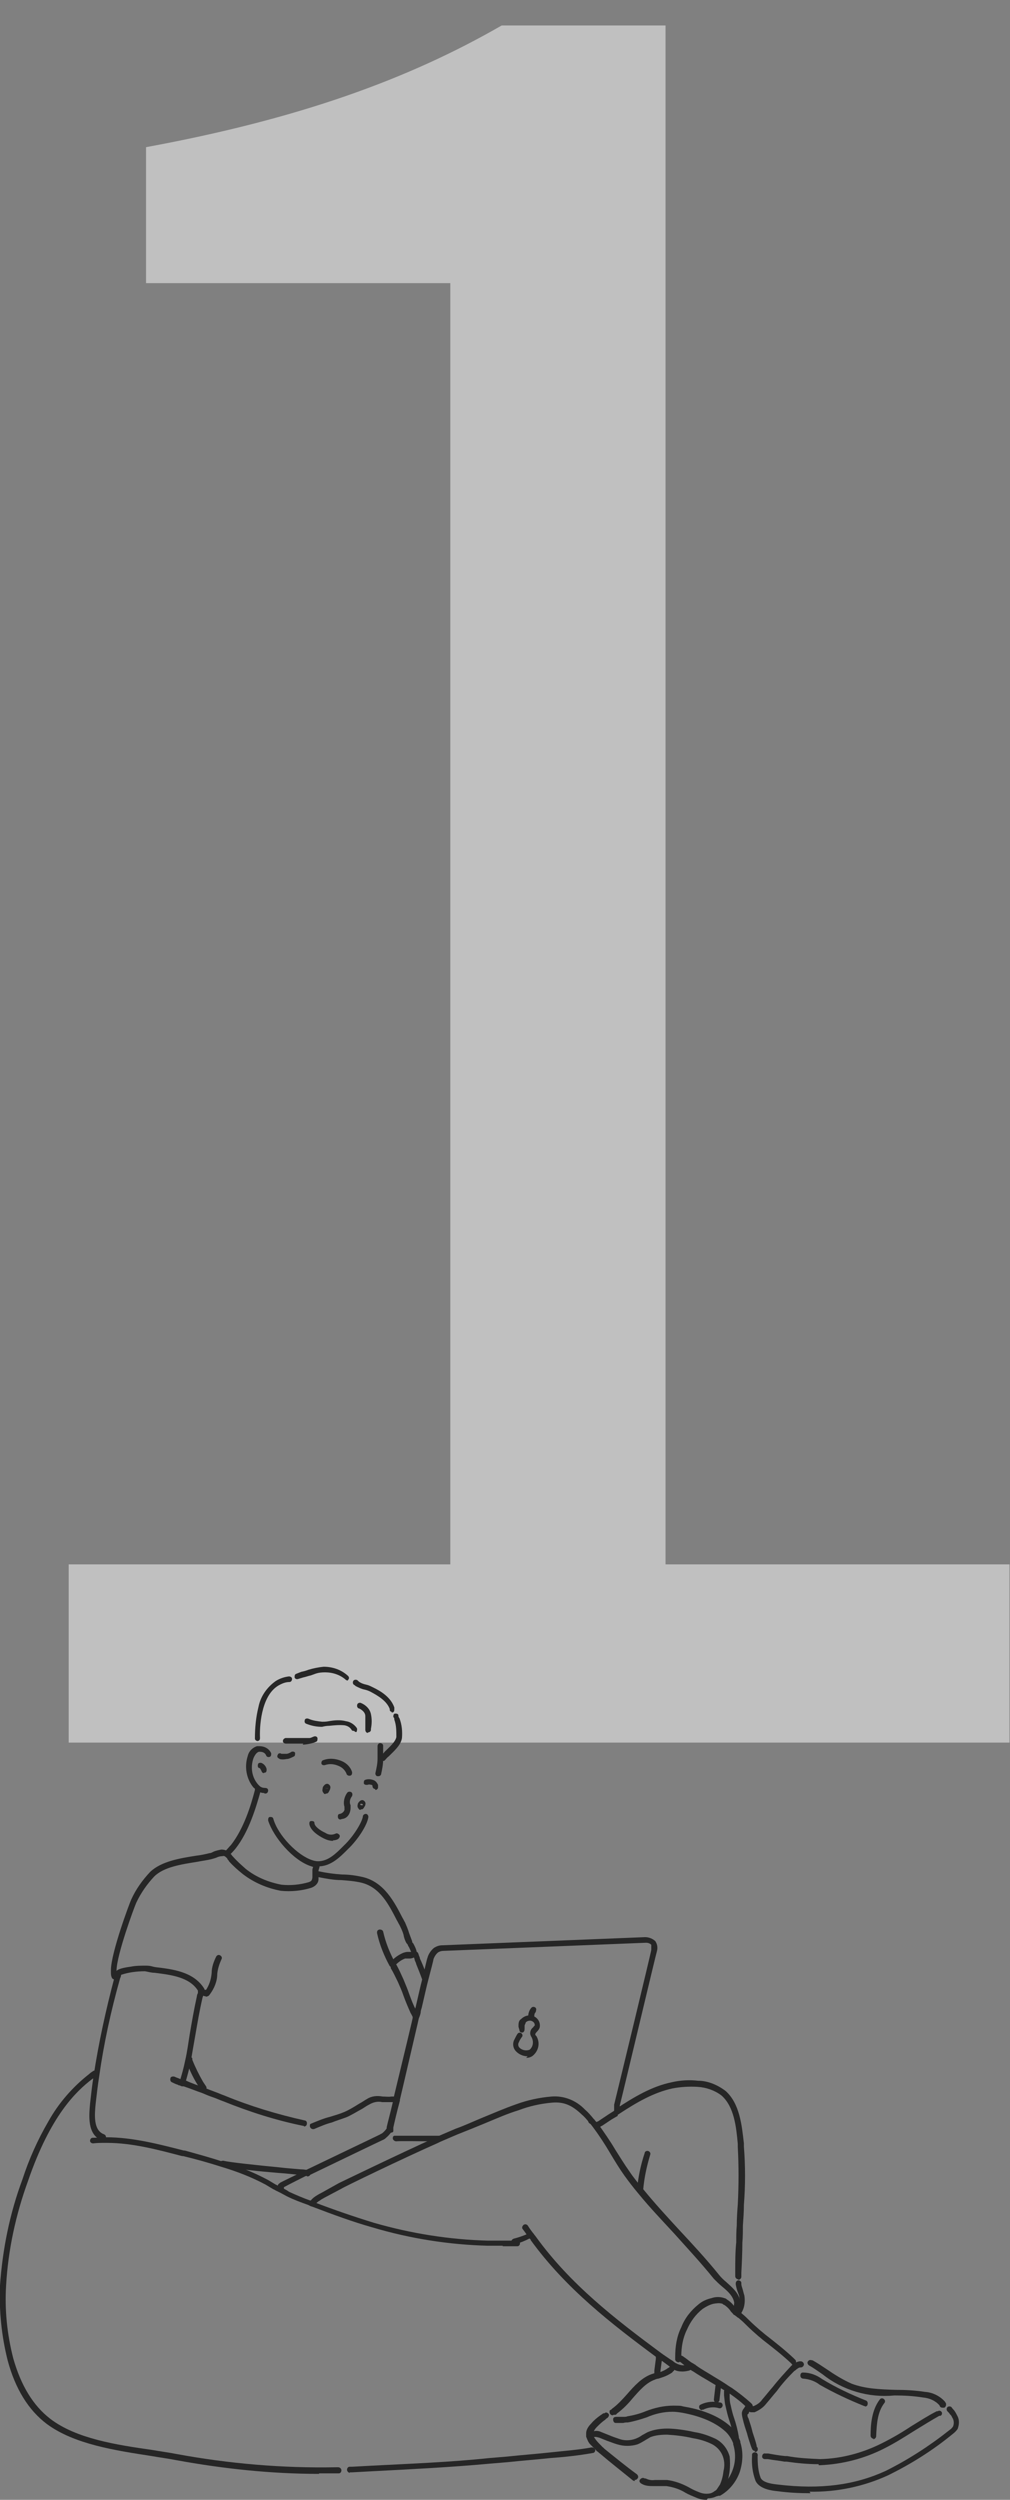 <?xml version="1.0" encoding="UTF-8"?>
<svg id="_レイヤー_1" xmlns="http://www.w3.org/2000/svg" width="198.5" height="490.9" version="1.1" xmlns:xlink="http://www.w3.org/1999/xlink" viewBox="0 0 198.5 490.9">
  <rect x="0" y="0" width="198.5" height="490.9" fill="#808080" stroke="none"/>
  <!-- Generator: Adobe Illustrator 29.3.1, SVG Export Plug-In . SVG Version: 2.1.0 Build 151)  -->
  <defs>
    <style>
      .st0 {
        fill: #fff;
      }

      .st1 {
        fill: #262626;
      }

      .st2 {
        fill: none;
      }

      .st3, .st4 {
        isolation: isolate;
      }

      .st4 {
        opacity: .5;
      }

      .st5 {
        clip-path: url(#clippath);
      }
    </style>
    <clipPath id="clippath">
      <rect class="st2" y="327.3" width="188.7" height="163.6"/>
    </clipPath>
  </defs>
  <g id="_1" class="st4">
    <g class="st3">
      <path class="st0" d="M13.5,307.2h75V55.6H28.7v-26.7c29.9-5.5,51.5-13.3,69.9-23.9h32.2v302.2h67.6v35H13.5v-35Z"/>
    </g>
  </g>
  <g id="_グループ_20244">
    <g class="st5">
      <g id="_グループ_20243">
        <path id="_パス_9087" class="st1" d="M51.9,352.1c-.6,0-1.3-.3-1.7-.7,0-.1-.3-.3-.4-.4-1.4-1.7-1.8-4.1-1.1-6.2.2-.9.9-1.6,1.8-1.9h.5c1,0,1.9.5,2.3,1.4,0,.3,0,.6-.3.7s-.6,0-.7-.3h0c-.2-.5-.7-.7-1.2-.7h-.2c-.5.1-.9.8-1.1,1.3-.6,1.8-.3,3.7.9,5.1,0,0,.2.2.3.3.3.3.7.4,1.1.4s.6.2.6.5-.2.6-.5.6h-.2"/>
        <path id="_パス_9088" class="st1" d="M51.9,348.2c-.2,0-.4-.1-.5-.4-.2-.4-.3-.6-.4-.6-.3,0-.4-.4-.3-.7,0-.3.4-.4.7-.3h0c.5.2.9.7,1,1.2,0,.3,0,.6-.3.7h-.2"/>
        <path id="_パス_9089" class="st1" d="M64,352.3c-.2,0-.3,0-.4-.2-.2-.2-.3-.5-.2-.8h0c0-.4.2-.6.4-.8s.6-.3.8-.1c.3.2.4.5.3.8,0,.2-.2.5-.3.7,0,.1-.2.2-.3.3h-.3M64,351.1s0,.1.2.1h.3s-.2-.1-.3,0M64.6,351.3h0"/>
        <path id="_パス_9090" class="st1" d="M70.9,355.4c-.2,0-.3,0-.4-.2-.2-.2-.3-.5-.2-.8h0c0-.3.2-.5.4-.7h0c.2-.2.6-.3.8-.1.3.2.4.5.3.8,0,.2-.2.4-.3.6,0,.1-.2.2-.3.3h-.3M71.3,354.8h0M70.8,354.3s0,.2.2.2h.3v-.2s-.2-.1-.4-.1M70.8,354.5h0ZM70.8,354h0"/>
        <path id="_パス_9091" class="st1" d="M66.9,357.3c-.3,0-.5-.2-.5-.6s.2-.5.4-.5c.5-.1,1-.6.9-1v-.4c-.3-.9,0-2,.5-2.7.2-.3.5-.3.8-.2.3.2.3.5.2.8h0c-.4.5-.6,1.2-.3,1.8h0v.5c0,1.1-.6,2.1-1.7,2.2h0"/>
        <path id="_パス_9092" class="st1" d="M68.6,348.7c-.2,0-.5-.2-.5-.4-.3-.7-.8-1.2-1.5-1.5-.9-.4-1.8-.5-2.7-.2-.3.1-.6,0-.7-.2s0-.6.2-.7h0c1.2-.5,2.5-.4,3.7.1,1,.4,1.8,1.2,2.1,2.2,0,.3,0,.6-.4.7h0"/>
        <path id="_パス_9093" class="st1" d="M73.7,351.3h0c-.3,0-.5-.3-.5-.6h0s0-.2-.2-.2c-.3-.1-.6-.1-.8,0-.3,0-.6,0-.7-.3,0-.3,0-.6.3-.7.6-.2,1.2-.1,1.7.1.4.2.6.5.8.9h0v.5c0,.3-.3.5-.5.5M73.2,350.6h0"/>
        <path id="_パス_9094" class="st1" d="M65.5,361.5c-.7,0-1.3-.2-1.9-.5-1.2-.6-2.6-1.6-2.8-2.8,0-.3,0-.6.4-.6s.6.1.6.4h0c0,.6,1,1.4,2.1,1.9.6.4,1.3.5,2,.2.3-.2.6,0,.8.2.2.3,0,.6-.2.8h0c-.3.2-.7.3-1.1.3"/>
        <path id="_パス_9095" class="st1" d="M74.2,348.8h0c-.3,0-.5-.4-.4-.7h0c.2-.9.4-1.8.4-2.7v-2.5c0-.3.2-.6.5-.6s.6.2.6.5v2.7c0,1-.2,2-.4,2.9,0,.2-.3.4-.5.4"/>
        <path id="_パス_9096" class="st1" d="M77.1,336.2c-.2,0-.5-.2-.5-.4v-.2c-.6-1.6-2.3-2.6-3.8-3.4-.4-.2-.7-.3-1.1-.4-.6-.1-1.2-.4-1.8-.7,0,0-.2-.2-.4-.3-.2-.2-.2-.6,0-.8.2-.2.6-.2.8,0h0l.2.2c.4.3.9.5,1.4.6s.9.3,1.3.5c1.7.8,3.6,2,4.3,4v.3c0,.3,0,.6-.4.7h-.2"/>
        <path id="_パス_9097" class="st1" d="M62.6,366.7h0c-.5,0-.9,0-1.4-.2-3.6-1.1-7.5-5.8-8.5-9,0-.3,0-.6.3-.7.3,0,.6,0,.7.3h0c.9,3.3,4.8,7.3,7.7,8.2.3.1.7.2,1.1.2h0c2,0,3.5-1.5,4.9-2.9l.2-.2c1.9-1.8,3.5-4.5,3.7-5.6h0c0-.4.3-.6.6-.6s.5.3.5.6h0c-.2,1.6-2.1,4.5-4,6.3l-.2.2c-1.4,1.4-3.2,3.2-5.6,3.2"/>
        <path id="_パス_9098" class="st1" d="M44.6,364.5c-.3,0-.5-.2-.5-.6s0-.3.2-.4c.4-.4.7-.8,1.1-1.2,2.5-3.2,3.9-7.7,4.7-10.8v-.3c0-.3.4-.5.7-.4s.5.4.4.7h0v.3c-.9,3.2-2.3,7.9-4.9,11.2-.4.5-.8.9-1.2,1.3,0,.1-.2.2-.4.2"/>
        <path id="_パス_9099" class="st1" d="M22.5,388.7c-.2,0-.4-.1-.5-.3-.2-.4-.2-.8-.2-1.2v-.3c0-3.4,3.7-13.3,4-13.9.9-2,2.2-3.8,3.7-5.4,2.2-2.1,5.9-2.7,9.1-3.2.9-.1,1.8-.3,2.6-.5.3,0,.6-.2.8-.3.5-.2,1-.3,1.5-.4.6,0,1.2.2,1.6.6,0,.1.2.3.4.4h0c0,.1.2.3.3.4.8.9,1.6,1.6,2.5,2.4,2,1.6,4.4,2.6,7,3.1,1.8.2,3.7,0,5.4-.5.5-.2.6-.3.7-.9v-1.5c0-.3.2-.7.3-1h0c0-.4.4-.5.7-.4s.5.4.4.7h0c0,.3-.2.6-.2.9v1.6c0,.8-.6,1.4-1.4,1.7-1.9.6-4,.8-6,.6-2.7-.5-5.3-1.6-7.5-3.3-1-.8-1.9-1.6-2.7-2.5,0-.1-.2-.3-.3-.4h0c0-.2-.2-.3-.3-.4-.2-.2-.4-.3-.7-.2-.4,0-.8.1-1.2.3-.3.1-.6.2-1,.3-.8.2-1.7.3-2.7.5-3.1.5-6.6,1-8.5,2.9-1.4,1.5-2.6,3.2-3.5,5.1-.3.6-3.9,10.3-3.9,13.4v.2c0,.3,0,.6.2.8.1.3,0,.6-.3.8h-.2"/>
        <path id="_パス_9100" class="st1" d="M76.6,418.9c-.3,0-.6-.3-.6-.6v-.2h0v-.4c.2-.9.7-2.7,1.3-5.3v-.2c1-4.2,2.4-9.9,3.6-15l.2-.9c0-.5.2-1,.4-1.5l.2-.7c.5-2.1.9-4,1.3-5.5.7-2.9.9-3.9,1-4.1.2-.8.7-1.5,1.3-2,.5-.3,1-.5,1.6-.5l39.9-1.6c.7,0,1.5.3,2,.8.4.6.5,1.3.3,2-.2.6-6.1,25.5-7.3,30.3h0v.9c0,.3-.5.4-.8.3-.2,0-.3-.3-.3-.5v-.9h0c1.2-4.9,7.3-30.1,7.3-30.4h0v-1c-.3-.3-.7-.4-1-.4l-39.9,1.6c-.3,0-.7.1-1,.3-.4.3-.7.8-.9,1.3h0c0,.2-.6,2.5-1,4s-.8,3.4-1.3,5.5l-.2.7c0,.5-.2,1-.4,1.5l-.2.9c-1.2,5.1-2.5,10.8-3.5,15v.2c-.7,2.6-1.1,4.4-1.3,5.3v.7c0,.2-.3.3-.5.3M76,418h0M120.5,413.9h0"/>
        <path id="_パス_9101" class="st1" d="M75.3,420.1c-.3,0-.6-.3-.6-.6s0-.4.3-.5c0,0,.2,0,.2-.1.3,0,.6,0,.7.4,0,.3,0,.6-.3.7h0s-.2.1-.3.1M75.6,420h0"/>
        <path id="_パス_9102" class="st1" d="M55.1,430.5c-.2,0-.4-.1-.5-.3-.2-.3-.2-.7,0-1,0-.2.2-.4.4-.5,0-.1.3-.2,4.8-2.4h.2c0-.1,0-.2.2-.2,5.4-2.6,13.6-6.5,14.8-7.1.3-.1.6,0,.8.3,0,.3,0,.6-.3.8-1.3.6-9.4,4.5-14.8,7.1h-.4c-3.6,1.8-4.3,2.2-4.5,2.3h0c0,.4,0,.7-.3.9h-.2"/>
        <path id="_パス_9103" class="st1" d="M86.4,420.5h-.6c-2.5,0-7.4-.1-7.9,0-.3,0-.6-.2-.7-.5,0-.3,0-.5.3-.6h8.9c.3,0,.6.3.5.6,0,.3-.3.5-.6.5M77.9,420.4h0M77.9,420.4h0"/>
        <path id="_パス_9104" class="st1" d="M40.5,392h-.2c-.3,0-.6-.3-.5-.6,0-.3.3-.6.6-.5h0c.7-1,1.1-2.2,1.2-3.5,0-1.1.4-2.2.9-3.2.2-.3.5-.4.8-.2.3.2.4.5.2.8h0c-.4.9-.7,1.8-.8,2.8,0,1.5-.6,2.9-1.5,4.1-.2.3-.5.4-.9.4M40.4,390.9h0"/>
        <path id="_パス_9105" class="st1" d="M40.4,392h0c-.2,0-.4-.1-.6-.2-.3-.2-.3-.5,0-.8s.5-.3.8-.2h0c.3,0,.5.3.5.7s-.3.5-.6.5"/>
        <path id="_パス_9106" class="st1" d="M20.4,420.3h-.4c-2.9-1.1-2.5-4.9-2.3-7.2h0c.2-1.8.4-3.6.7-5.5,1-6.5,2.4-12.9,4.1-19.3h0c0-.4.1-.6.2-.9.1-.5.7-.9,3-1.2,1-.2,2-.2,3-.2s1.2.2,1.9.3c3.4.4,7.3.9,9.4,4h0c.3.4.3.7,0,1.3h0c0,.3-.2.6-.2.7-.6,2.6-1,5-1.4,7.3-.3,1.7-.6,3.4-.9,5.2-.3,1.5-.7,2.9-1.1,4.3,0,.3-.4.5-.7.4-.3,0-.5-.4-.4-.7.4-1.3.8-2.7,1.1-4.2.4-1.7.6-3.4.9-5.2.4-2.3.8-4.7,1.4-7.4,0,0,0-.3.2-.6h0v-.2h0v-.3h0c-1.7-2.7-5.4-3.1-8.5-3.5-.7,0-1.3-.2-1.9-.3-1.6,0-3.2.2-4.7.7,0,.2-.1.5-.2.7h0c-1.8,6.4-3.2,12.8-4.1,19.2-.3,1.9-.5,3.7-.7,5.4h0c-.2,2.1-.5,5.2,1.6,6h0c.3.1.5.4.4.7,0,.2-.3.4-.6.4M20.5,419.1h0M39,391.1h0"/>
        <path id="_パス_9107" class="st1" d="M59.8,417.5h0c-5.5-1.1-10.8-2.8-16-4.9-.6-.2-1.2-.5-1.8-.7-.9-.3-1.6-.6-2.3-.9-1.2-.4-2.1-.8-3.6-1.3h-.3c-.2,0-.4-.2-.6-.2h0s-.2,0-.2-.1h0c-.4-.1-.8-.3-1.2-.5-.3-.1-.4-.5-.3-.8,0-.3.5-.4.8-.3h0c.4.2.8.3,1.2.5h0c.2,0,.4.2.7.2h.2c1.5.7,2.5,1,3.6,1.4.7.3,1.5.6,2.3.9.6.2,1.2.5,1.8.7,5.1,2.1,10.4,3.7,15.8,4.9.3,0,.5.4.4.7,0,.3-.3.5-.6.5"/>
        <path id="_パス_9108" class="st1" d="M40.1,410.7c-.2,0-.4,0-.5-.2-.2-.3-.5-.7-.7-1-.9-1.4-1.6-2.9-2.2-4.5v-.2h0c0-.4,0-.7.3-.9s.6,0,.8.3h0v.3c.6,1.5,1.3,2.9,2.1,4.3.2.3.4.6.6.9.2.3,0,.6,0,.8,0,0-.2.1-.3.1"/>
        <path id="_パス_9109" class="st1" d="M61.5,418.1c-.3,0-.6-.3-.6-.6s0-.4.3-.5h0c1.2-.5,2.4-1,3.6-1.3,1-.3,2-.6,2.7-.9.8-.3,2-1,3.1-1.7.6-.3,1.1-.7,1.5-.9.9-.6,2-.7,3.1-.5.6,0,1.2.1,1.7,0h.4c.3,0,.6.2.6.5s-.2.6-.5.6h-2.3c-.8-.2-1.7,0-2.4.4-.4.2-.9.5-1.5.9-1.1.6-2.4,1.4-3.2,1.7-.8.3-1.8.6-2.8,1-1.2.3-2.3.8-3.5,1.3h-.2"/>
        <path id="_パス_9110" class="st1" d="M60.3,427.3h0c-.2,0-.6,0-1.3-.2-1.1-.1-2.7-.3-4.3-.4-3.7-.3-7.5-.7-11.2-1.3-.3-.1-.5-.4-.3-.7,0-.3.4-.4.7-.4,1,.3,6.8.9,10.9,1.3,1.7.2,3.3.3,4.3.4.7,0,1.1.1,1.4.2h0c.3,0,.5.4.5.7s-.3.5-.6.5M60.2,427.3h0ZM60.2,427.3h0M60.4,426.1h0"/>
        <path id="_パス_9111" class="st1" d="M144.6,454.5h0c-.3,0-.6-.3-.5-.6l.2-1.7c-.2-1.3-1.3-2.3-2.4-3.2-.6-.5-1.1-1-1.6-1.5-2.5-3.1-5.2-6-7.8-8.9-2.3-2.5-4.8-5.1-7-7.8-1.1-1.3-2-2.5-2.8-3.6-1-1.4-1.9-2.9-2.8-4.4-1-1.7-2.1-3.4-3.3-5-.2-.3-.4-.5-.6-.8-.2-.2-.2-.6,0-.8s.6-.2.8,0h0c.2.3.4.5.7.8,1.2,1.7,2.4,3.4,3.4,5.1.9,1.4,1.8,2.9,2.8,4.3.8,1.2,1.7,2.3,2.8,3.6,2.2,2.7,4.6,5.3,6.9,7.8,2.7,2.9,5.4,5.8,7.9,8.9.4.5.9,1,1.4,1.4,1.2,1.1,2.6,2.2,2.8,4h0c0,.1-.2,1.9-.2,1.9,0,.3-.3.5-.6.5"/>
        <path id="_パス_9112" class="st1" d="M61.5,433.1c-.3,0-.6-.3-.6-.6s0-.3.2-.4c.3-.4.7-.7,1.2-1,.3-.2.7-.4.9-.5l3.4-1.9h0s12.2-5.9,19.1-9l.4-.2c1.6-.7,2.8-1.2,3.5-1.5,1.7-.6,3.4-1.4,5.1-2.1,2.2-.9,4.5-1.9,6.8-2.7,2.2-.8,4.5-1.3,6.9-1.5,2.5-.2,4.9.8,6.6,2.6.6.5,1.1,1.1,1.6,1.7.2.2.2.6,0,.8-.2.2-.6.2-.8,0h0c-.5-.6-.9-1.1-1.5-1.6-1.9-1.8-3.5-2.5-5.8-2.3s-4.5.7-6.6,1.5c-2.3.7-4.5,1.7-6.7,2.6-1.7.7-3.4,1.4-5.2,2.1-.7.3-1.9.8-3.5,1.5l-.4.2c-6.8,3-18.6,8.7-19,9l-3.4,1.8c-.3.2-.6.3-.8.5-.4.2-.7.5-1,.8,0,.1-.3.2-.4.2"/>
        <path id="_パス_9113" class="st1" d="M145.1,447.6c-.3,0-.6-.3-.6-.6v-.8c0-2,0-4,.2-5.9,0-1.1,0-2.2.1-3.3,0-1.4.1-2.8.2-4.1.2-3.8.2-7.6,0-11.3v-.6c-.3-3.3-.7-7.3-3.2-9.5-1.3-1-3-1.6-4.7-1.7-1.6-.1-3.3,0-4.9.3-3.7.8-7,2.7-10.5,5l-.3.2h0v.2l-1.2.7c-.6.4-1.2.8-1.8,1.2-.2.1-.4.2-.5.3h0v.2c-.4.2-.7,0-.9-.2-.2-.3,0-.6.2-.8h0v-.2c.3-.1.5-.2.6-.3.6-.4,1.2-.8,1.8-1.2l1.1-.7h0v-.2l.4-.2c3.5-2.3,7-4.4,10.9-5.2,1.7-.4,3.5-.5,5.2-.3,1.9,0,3.8.8,5.4,2,2.8,2.5,3.2,6.8,3.6,10.3v.6c.3,3.8.3,7.7,0,11.5,0,1.3-.1,2.7-.2,4.1,0,1.1,0,2.2-.1,3.3,0,1.9-.1,4-.2,5.9v.8c0,.3-.3.6-.6.6"/>
        <path id="_パス_9114" class="st1" d="M125.7,430.7h0c-.3,0-.6-.3-.5-.6.2-2.5.7-4.9,1.5-7.3,0-.3.4-.5.7-.4s.5.4.4.7h0c-.7,2.3-1.2,4.6-1.4,7,0,.3-.3.5-.6.5"/>
        <path id="_パス_9115" class="st1" d="M134.1,465.7c-.6,0-1.2-.1-1.7-.4,0,0-.2-.1-.3-.2-.3-.2-.5-.4-.8-.6-.1-.1-.3-.2-.4-.3-.4-.3-.8-.6-1.3-.9-.1,0-.2-.2-.3-.2h0c-9.2-6.8-18.1-13.7-25-23.2h0c0-.2-.2-.3-.3-.4-.5-.7-.9-1.3-1.3-1.8-.2-.3,0-.6.2-.8.3-.2.6-.1.8.1.3.5.8,1.2,1.3,1.8,0,.1.2.2.3.4h0c6.8,9.4,15.6,16.2,24.8,23h0c.1,0,.2.2.3.2.4.3.9.6,1.3.9.2.1.3.2.5.3.2.2.5.4.7.5,0,0,.1,0,.2.1.7.3,1.4.4,2.1.1h.2c.3-.1.6,0,.7.4.1.3,0,.6-.3.7-.1,0-.2,0-.3.1-.4.1-.9.2-1.3.2"/>
        <path id="_パス_9116" class="st1" d="M147.4,473.4c-.2,0-.3,0-.4-.2h0v-.2s-.1-.1-.2-.2h0c-1.1-1.1-2.3-2-3.6-2.9-.2-.1-.3-.2-.5-.3-1-.6-2-1.2-3-1.8-1.2-.7-2.4-1.4-3.6-2.2-.1,0-.2-.1-.3-.2,0,0-.2-.1-.3-.2-.6-.4-1.1-.8-1.7-1.3-.1,0-.2-.2-.3-.3-.3-.2-.3-.5-.1-.8s.5-.3.8-.1h0c.1,0,.2.2.3.2h0c.6.4,1.1.9,1.7,1.2,0,0,.2.1.3.2.1,0,.2.1.3.2,1.1.8,2.4,1.5,3.5,2.2,1,.6,2,1.2,3,1.9.2.1.3.2.5.3,1.3.9,2.6,1.9,3.8,3h0s.1.1.2.2h0c.2.3.2.7,0,.9-.1.1-.3.2-.4.2"/>
        <path id="_パス_9117" class="st1" d="M156.2,464.6c-.2,0-.3,0-.4-.2-.1,0-.2-.2-.3-.3-1.7-1.6-3.5-3-5.3-4.4-.4-.3-.7-.6-1.1-.9-.8-.7-1.6-1.4-2.4-2.2-.4-.4-.8-.8-1.3-1.2-.1-.1-.2-.2-.4-.3s-.2-.2-.4-.3c0,0-.2-.2-.3-.2s-.2-.2-.3-.3c-.2-.2-.4-.4-.5-.6-.3-.4-.7-.8-1.2-1.1-.1,0-.2-.1-.3-.2-.6-.2-1.2-.1-1.8,0-.8.2-1.5.6-2.1,1-1.4,1.1-2.4,2.5-3.1,4.1-.8,1.6-1.1,3.4-1.1,5.2v.5c0,.3-.2.6-.5.7-.3,0-.6-.2-.7-.5h0v-.6c0-2,.3-4,1.2-5.8.7-1.8,1.9-3.3,3.4-4.5.7-.6,1.6-1,2.5-1.2.8-.3,1.8-.3,2.6,0,.1,0,.3.1.4.2.6.4,1.1.8,1.5,1.4.1.2.3.3.4.5,0,0,.1.1.2.2s.2.1.2.2c.1.1.2.2.4.3s.3.2.4.3c.5.4.9.8,1.3,1.2.7.7,1.5,1.4,2.3,2.1.4.3.7.6,1.1.9,1.8,1.4,3.7,2.9,5.4,4.5.1.1.2.2.3.3h0c.2.2.2.6,0,.8-.1.1-.3.2-.4.2"/>
        <path id="_パス_9118" class="st1" d="M101.1,440.8c-.3,0-.6-.3-.6-.6s.2-.5.5-.6c.8-.2,1.7-.5,2.4-.8l.3-.2s.2-.1.3-.2c.3-.2.6,0,.8.2.2.3,0,.6-.2.8h0s-.2.1-.4.2h-.2c-.9.5-1.8.8-2.7,1.1h0"/>
        <path id="_パス_9119" class="st1" d="M62.7,485.8c-9.4,0-18.8-1-28.1-2.7-1.5-.3-3.1-.5-4.8-.8-7.1-1.1-15.2-2.3-20.6-6.3-3.6-2.7-6.2-6.9-7.7-12.5-1.2-4.8-1.7-9.7-1.5-14.7.5-7.1,1.9-14.1,4.4-20.8,1.3-4,3-7.8,5.1-11.4,2-3.6,4.8-6.8,8-9.3.2-.2.5-.4.8-.6s.6-.1.8.2c.2.3.1.6-.1.8-.3.2-.5.4-.8.5-3.3,2.5-8.3,7.3-12.7,20.1-2.4,6.6-3.9,13.5-4.3,20.5-.3,4.8.2,9.6,1.4,14.3,1.5,5.3,3.9,9.3,7.3,11.9,5.1,3.9,13,5.1,20,6.1,1.7.3,3.3.5,4.8.8,10.3,1.9,20.8,2.8,31.3,2.6h.5c.3,0,.6.3.6.6s-.2.6-.5.6h-3.9"/>
        <path id="_パス_9120" class="st1" d="M98.8,441h-2.9c-7.7-.2-15.3-1.4-22.7-3.6-3.9-1.1-7.7-2.5-11.9-4.1h0c-.2,0-.5-.2-.7-.3-1.4-.5-2.8-1-4.2-1.7-.4-.2-.9-.5-1.5-.8l-.4-.2c-.3-.1-.5-.3-.8-.4-.5-.3-1-.6-1.5-.9-2.8-1.5-5.7-2.6-8.7-3.5-2.5-.8-5-1.5-7.5-2.1h-.2c-4.6-1.2-9.7-2.6-14.8-2.6h-.3c-.8,0-1.6,0-2.4.1-.3,0-.6-.2-.6-.5s.2-.6.5-.6c.8,0,1.7-.1,2.5-.1h.2c5.2,0,10.5,1.4,15.2,2.6h.2c2.5.7,5.1,1.4,7.5,2.2,3.1.9,6.1,2.1,8.9,3.6.5.3,1,.6,1.5.9.3.1.5.3.8.4l.4.2c.6.3,1,.5,1.4.8,1.3.6,2.7,1.2,4.1,1.7.2,0,.5.2.7.3h0c4.2,1.6,8,2.9,11.9,4.1,7.3,2.1,14.8,3.3,22.4,3.5h5.7c.3,0,.6.2.6.5s-.2.6-.5.6h-2.9"/>
        <path id="_パス_9121" class="st1" d="M124.8,487.2s-.3,0-.4-.1h0c-2.2-1.8-4.4-3.5-6.5-5.3-.2-.1-.3-.3-.5-.4,0,0-.2-.1-.2-.2-.4-.4-.8-.8-1.2-1.2-.4-.4-.6-1-.8-1.5v-.7c0-.7.5-1.4,1-1.9.5-.6,1.1-1.1,1.8-1.6.2-.1.4-.3.6-.4h.2c.3-.3.6-.1.8.1.2.3,0,.6-.2.8h0c-.2.1-.3.2-.5.4-.6.4-1.1.9-1.6,1.4-.3.3-.6.7-.7,1.2v.3c0,.4.3.7.5,1,.3.4.6.7,1,1.1l.2.2c0,.1.3.2.4.4,2.1,1.7,4.3,3.5,6.5,5.1h0c.3.3.3.7,0,.9,0,.1-.3.2-.5.2"/>
        <path id="_パス_9122" class="st1" d="M120.4,474.3c-.3,0-.6-.3-.6-.6s0-.4.3-.5l.2-.2h0c1.1-.8,2-1.8,2.9-2.8,1.4-1.6,2.9-3.3,4.9-4,.3-.1.6-.2.8-.2h0c.3,0,.6-.2.9-.2.5-.2,1-.4,1.5-.8h0c.1,0,.2-.1.3-.2.2-.2.6-.2.8,0s.2.6,0,.8h0c-.1,0-.2.2-.3.3h0c-.6.4-1.2.7-1.8.9-.3.1-.6.2-.9.3h0c-.2,0-.5.1-.7.2-1.7.6-3,2.1-4.4,3.7-.9,1.1-1.9,2.1-3.1,3h0c0,.1-.2.2-.3.2h-.3M129.4,467.1h0ZM129.4,467.1h0M129.1,465.9h0M129.1,465.9h0M129.1,465.9h0M129.1,465.9h0"/>
        <path id="_パス_9123" class="st1" d="M129.1,466.8h0c-.3,0-.5-.3-.5-.6v-.7l.3-2.3v-.4c0-.3.3-.5.7-.5s.5.3.5.6v.4l-.3,2.3v.7c0,.3-.3.5-.6.5"/>
        <path id="_パス_9124" class="st1" d="M140.9,490.2c-.3,0-.6-.3-.6-.6s.1-.4.3-.5c1.6-.9,2.8-2.4,3.4-4.1.6-1.6.6-3.4.1-5h0v-.2c-.3-.8-.8-1.6-1.4-2.2-1.9-1.8-4.8-3.1-8.6-3.8-.6-.1-1.3-.2-1.9-.2-1.8,0-3.5.4-5.1,1.1-1.2.4-2.5.8-3.7,1-.3,0-.6,0-.9.1h-1.5c-.3,0-.5-.3-.5-.7s.3-.5.7-.5h1.3c.3,0,.6,0,.8-.1,1.2-.2,2.4-.5,3.6-1,1.8-.7,3.6-1.1,5.5-1.1s1.4.1,2.1.2c4.1.7,7.2,2.1,9.3,4.1.8.7,1.3,1.7,1.7,2.7v.2c.6,1.9.5,3.9-.1,5.8-.7,2-2.1,3.7-3.9,4.7h-.3"/>
        <path id="_パス_9125" class="st1" d="M138.9,490.9c-.7,0-1.3-.1-2-.4s-1.5-.6-2.2-1c-1.1-.7-2.4-1.1-3.7-1.3h-2.4c-.8,0-1.7,0-2.4-.4,0,0-.2-.1-.3-.2-.3-.2-.3-.6,0-.8.2-.2.5-.3.8-.1h.2c.6.3,1.2.4,1.8.3h2.4c1.5.2,2.9.7,4.2,1.4.7.4,1.3.7,2.1,1,.7.3,1.5.4,2.3.2.3-.1.6-.3.9-.5.1,0,.2-.2.3-.3.2-.3.4-.6.6-.9.4-.9.6-1.8.7-2.7.2-.8.2-1.6,0-2.4-.3-1.2-1.1-2.2-2.2-2.8-1.2-.6-2.5-1-3.8-1.2-1.7-.4-3.4-.6-5.1-.7-1.1,0-2.3.1-3.3.5-.3.2-.7.4-1,.6-.5.3-1,.6-1.5.8-1.3.4-2.7.4-4,0-.7-.2-1.4-.5-2-.7-.5-.2-1-.4-1.5-.6-.4-.1-1-.3-1.2,0-.2.2-.6.2-.8,0-.2-.2-.2-.6,0-.8.7-.6,1.6-.7,2.4-.3.5.2,1,.4,1.5.6.7.3,1.3.5,1.9.7,1,.4,2.2.4,3.3,0,.5-.2.9-.4,1.3-.7.4-.2.7-.4,1.1-.6,1.2-.5,2.5-.7,3.9-.7s3.6.3,5.3.7c1.4.2,2.8.7,4.1,1.3,1.4.7,2.4,2,2.8,3.5.1.9.1,1.9,0,2.8-.1,1-.4,2.1-.8,3-.2.4-.4.8-.7,1.1-.1.2-.3.3-.4.4h0c-.6.6-1.5.9-2.4.9"/>
        <path id="_パス_9126" class="st1" d="M144.8,480.1c-.3,0-.6-.2-.6-.5v-.9c-.2-1.2-.5-2.3-.9-3.5-.3-.9-.5-1.8-.7-2.7-.2-.7-.2-1.4-.3-2.1v-.8h0c0-.3.3-.6.6-.5s.6.3.5.6h0v.7c0,.6,0,1.2.2,1.9.2.9.4,1.8.7,2.6.4,1.2.7,2.4.9,3.6,0,.3,0,.6.1,1,0,.3-.2.6-.5.6h0M143.5,469.7h0ZM143.5,469.7h0Z"/>
        <path id="_パス_9127" class="st1" d="M148.4,481.3c-.3,0-.5-.2-.6-.4h0l-.2-.5c-.3-.9-.6-1.8-.8-2.6-.3-.9-.6-1.8-.8-2.7-.1-.4-.2-.8-.2-1.2s.3-1,.7-1.2h.1c.3-.1.6,0,.7.4.1.3,0,.6-.3.7h0s-.1.2-.1.3c0,.3,0,.5.2.8.3.9.6,1.8.8,2.7.3.9.6,1.8.8,2.6v.2l.2.3h0c.1.4,0,.7-.4.8h-.2M146.9,472.9l.2.5h0l-.2-.5ZM147.2,473.4h0"/>
        <path id="_パス_9128" class="st1" d="M147.7,473.7h-.1c-.3,0-.6-.3-.6-.6s.3-.6.6-.6h.5c.7-.3,1.3-.7,1.7-1.3.7-.8,1.4-1.7,2.1-2.5,1.1-1.4,2.3-2.7,3.5-4,.1-.1.3-.3.4-.4h0c.4-.3.8-.5,1.3-.6h.3c.3,0,.6.3.6.6s-.3.6-.6.6h-.1c-.3,0-.5.2-.8.4h0c-.1.1-.2.2-.4.3-1.2,1.2-2.4,2.5-3.4,3.9-.7.8-1.4,1.7-2.1,2.5-.6.8-1.4,1.3-2.3,1.7h-.8"/>
        <path id="_パス_9129" class="st1" d="M185.2,472.8c-.2,0-.4-.1-.5-.3h0s0-.1-.1-.2c-.8-.9-2-1.4-3.2-1.5-1.9-.3-3.7-.4-5.6-.4-5.1.5-10.2-1-14.2-4.2-.9-.6-1.7-1.2-2.6-1.7h0c-.3-.2-.4-.6-.2-.8.2-.3.5-.3.8-.2h.1c.9.5,1.8,1.1,2.7,1.7,1.6,1.1,3.2,2.1,5,2.9,2.7,1,5.5,1.1,8.6,1.2,1.9,0,3.9.1,5.8.4,1.5.1,2.9.8,3.9,1.9,0,0,.1.2.2.3h0c.1.4,0,.7-.3.9h-.3M184.7,472.5h0ZM184.7,472.4h0"/>
        <path id="_パス_9130" class="st1" d="M159.3,489.6c-2.2,0-4.3-.1-6.5-.4-1.1-.1-3.5-.4-4.3-2-.6-1.6-.8-3.2-.7-4.9h0v-.3c0-.3.4-.5.7-.4.3,0,.5.4.4.7h0c0,1.6.1,3,.6,4.3.5,1,2.5,1.2,3.4,1.3,8.4,1,15.1.1,21.2-2.7,4.4-2.2,8.6-4.9,12.5-8,.3-.2.5-.4.7-.7.2-.5.2-1,0-1.5-.2-.3-.3-.7-.6-.9-.1-.2-.3-.4-.5-.6s-.2-.6,0-.8c.2-.2.6-.2.8,0,.2.3.4.5.5.6.3.4.5.8.7,1.2.4.8.3,1.7,0,2.5-.3.4-.6.7-1,1-3.9,3.2-8.2,5.9-12.7,8.1-4.8,2.2-10.1,3.3-15.4,3.2"/>
        <path id="_パス_9131" class="st1" d="M160.9,483.9c-2.1,0-4.2-.2-6.3-.5h-.4c-1.1-.2-2.2-.3-3.3-.5h-.6c-.3,0-.6-.3-.5-.6,0-.3.3-.6.6-.5h.6c1.1.2,2.2.4,3.3.5h.4c2.1.4,4.3.5,6.5.6,4.2-.1,8.3-1.2,12.1-3.1,2-1,3.9-2.1,5.7-3.3,1.8-1.1,3.5-2.2,5.1-3h.2c.3-.2.6-.1.8.2.1.3,0,.6-.3.7h-.2c-1.6.9-3.2,1.9-5,3-1.9,1.2-3.8,2.4-5.8,3.4-3.9,2-8.2,3.1-12.6,3.3h-.3"/>
        <path id="_パス_9132" class="st1" d="M171.7,478.9h0c-.3,0-.6-.3-.6-.6,0-2.1.2-5,1.8-7.1.2-.3.6-.3.8-.1.3.2.3.6.1.8h0c-1.3,1.7-1.5,3.9-1.6,6.5,0,.3-.3.6-.6.6"/>
        <path id="_パス_9133" class="st1" d="M170.1,472.5h-.2c-3-1.2-6-2.6-8.8-4.2h0c-.9-.7-2-1.1-3.2-1.2-.3,0-.6-.2-.6-.6s.2-.6.5-.6c1.4,0,2.7.5,3.8,1.3h0c2.8,1.7,5.6,3,8.6,4.2.3.1.4.5.3.8,0,.2-.3.4-.5.4"/>
        <path id="_パス_9134" class="st1" d="M138,473.3c-.3,0-.6-.3-.6-.6s.1-.4.3-.5c1.2-.6,2.6-.7,3.9-.4.3,0,.5.4.4.7s-.4.5-.7.4c-1-.3-2.1-.2-3.1.3h-.3"/>
        <path id="_パス_9135" class="st1" d="M140.8,471.8h0c-.3,0-.5-.3-.5-.6.1-.9.2-1.8.3-2.6,0-.3.3-.5.6-.5s.5.3.5.6h0c-.1.9-.2,1.8-.3,2.6,0,.3-.3.5-.6.5"/>
        <path id="_パス_9136" class="st1" d="M145.2,454.8c-.3,0-.6-.3-.6-.6s0-.2.1-.3c.6-.8.8-1.8.6-2.8,0-.3-.2-.7-.3-1-.2-.5-.3-1-.4-1.5h0v-.2c0-.3.2-.6.5-.6s.6.2.6.5h0v.2c0,.4.2.8.3,1.2.1.4.2.8.3,1.1.2,1.3,0,2.6-.8,3.7-.1.2-.3.2-.5.2"/>
        <path id="_パス_9137" class="st1" d="M68.8,485.6c-.3,0-.6-.3-.6-.6s.2-.6.5-.6h.5l3.7-.2c7.7-.4,15.7-.7,23.2-1.5l3.6-.3c2.8-.3,5.5-.5,8.3-.8h0c2.7-.3,5.6-.5,8.3-1,.3,0,.6.2.7.5,0,.3-.2.6-.5.6-2.8.5-5.6.8-8.4,1h0c-2.8.3-5.5.5-8.3.8l-3.6.3c-7.6.7-15.6,1.1-23.3,1.5l-3.7.2h-.5"/>
        <path id="_パス_9138" class="st1" d="M103.7,403.8c-.9,0-1.8-.4-2.4-1.1-.5-.6-.6-1.5-.2-2.2.2-.4.4-.8.6-1.1.2-.3.6-.3.8-.1.2.2.3.5,0,.8-.2.3-.4.6-.5.9-.2.3-.2.7,0,1,.5.6,1.4.8,2.1.5.7-.6.8-1.6.4-2.4h0c-.2-.3-.3-.6-.3-.8,0-.5.2-.9.6-1.2,0-.1.3-.3.3-.4,0-.7-.7-.9-.9-.9-.3,0-.7.1-.9.4,0,.2-.2.4-.2.6v.5h0c0,.3,0,.6-.3.8-.3.1-.6,0-.7-.3h0c0-.3-.2-.6-.2-.9,0-.5,0-1.1.5-1.4.5-.5,1.2-.8,1.8-.7,1.1,0,2,1,1.9,2.1h0c0,.4-.3.8-.6,1.1s-.2.3-.3.4h0c0,.1,0,.3.2.4.8,1.3.5,2.9-.7,3.9-.4.3-.8.4-1.3.4"/>
        <path id="_パス_9139" class="st1" d="M104.4,396.7c-.3,0-.6-.2-.6-.6,0-.7.2-1.4.7-1.9.3-.2.6-.1.8.1.2.3,0,.6,0,.8-.2.2-.3.4-.3.9s-.2.6-.6.6h0"/>
        <path id="_パス_9140" class="st1" d="M40.4,392h0c-.3,0-.5-.4-.5-.7s.3-.5.6-.5h0c.3,0,.5.4.5.7s-.3.5-.6.5"/>
        <path id="_パス_9141" class="st1" d="M75.2,345.7c-.3,0-.5-.2-.5-.6s0-.3.2-.4c.2-.2.5-.4.7-.7.9-.9,2.1-1.9,2.3-2.9,0-1.2,0-2.3-.4-3.4,0-.2,0-.4-.2-.5,0-.3,0-.6.3-.7.3,0,.6,0,.7.3,0,.2,0,.4.2.6.5,1.3.6,2.6.5,3.9-.2,1.4-1.6,2.6-2.6,3.6-.3.2-.5.5-.7.7s-.2.2-.4.2"/>
        <path id="_パス_9142" class="st1" d="M50.7,341.9c-.3,0-.6-.2-.6-.5h0c0-2.1.2-4.2.7-6.2.4-2.1,1.7-3.9,3.4-5.1.8-.5,1.7-.8,2.6-.9.3,0,.6.2.6.5s-.2.6-.5.6h0c-.8,0-1.5.3-2.2.7-3.5,2.1-3.7,8.4-3.6,10.3h0c0,.4-.2.6-.6.6h0"/>
        <path id="_パス_9143" class="st1" d="M68.4,330s-.3,0-.4-.1c-1.1-1-2.6-1.5-4.1-1.5s-1.9.3-2.8.6c-.5.1-1,.3-1.5.4l-1,.3c-.3.1-.6,0-.7-.3,0-.3,0-.6.3-.7h0l1-.4h0c.5-.1.9-.2,1.4-.4,1-.3,2-.5,3-.6,1.8,0,3.5.6,4.8,1.8.2.2.3.5,0,.8,0,.1-.3.2-.4.2"/>
        <path id="_パス_9144" class="st1" d="M83.5,389.2c-.2,0-.5-.2-.5-.4-.5-1.4-.8-2.1-1.2-3.1,0-.2-.2-.5-.3-.8,0-.3-.2-.5-.3-.9,0-.3,0-.6.3-.7s.6,0,.7.3.2.6.3.8c0,.3.2.5.3.8.4.9.7,1.7,1.2,3.1,0,.3,0,.6-.4.7h-.2"/>
        <path id="_パス_9145" class="st1" d="M81.7,396.5c-.2,0-.4-.1-.5-.3-.2-.3-.3-.6-.5-.9-.5-1.1-1-2.3-1.4-3.4-.3-.9-.7-1.8-1.1-2.7-.5-1-.9-1.9-1.4-2.7h0c0-.2,0-.3-.2-.4-1.1-2-2-4.2-2.5-6.5,0-.3,0-.6.5-.7.3,0,.6.1.7.4.5,2.2,1.3,4.2,2.4,6.2,0,.1,0,.2.2.3h0c.5.9.9,1.8,1.4,2.9.4,1,.8,1.9,1.1,2.8.4,1.1.8,2.2,1.4,3.3,0,.3.3.6.5.8.2.3,0,.6-.2.8h-.3"/>
        <path id="_パス_9146" class="st1" d="M77.4,386.2c-.3,0-.6-.3-.6-.6s0-.2,0-.3c.6-.8,1.5-1.4,2.4-1.8.3-.1.6-.2.9-.2h.7c-.2-.4-.3-.8-.6-1.2,0-.2-.2-.4-.3-.5-.3-.5-.5-1.1-.6-1.7-.2-.7-.5-1.3-.8-1.9-.2-.3-.3-.6-.5-.9-1.6-3.1-3.3-6.5-7-7.4-1.3-.3-2.6-.4-3.9-.5-1.5,0-3.1-.3-4.6-.6h0c-.3,0-.5-.4-.4-.7s.4-.5.7-.4h0c1.4.3,2.9.5,4.4.6,1.4,0,2.8.2,4.1.5,4.2,1,6.2,4.9,7.8,8,.2.3.3.6.5.9.3.7.6,1.4.8,2.1.2.5.4,1.1.6,1.6,0,.1,0,.3.2.4.6,1.1.9,1.9.6,2.4-.3.4-.8.6-1.3.6h-.9c-.8.3-1.4.8-2,1.4,0,.1-.3.2-.5.2"/>
        <path id="_パス_9147" class="st1" d="M72.3,340.3h0c-.3,0-.5-.3-.5-.6h0v-2.7c0-.7-.6-1.2-1.2-1.5-.3,0-.5-.4-.4-.7,0-.3.4-.5.7-.4h0c1,.4,1.8,1.2,2,2.2.2.9.2,1.9,0,2.9v.2c0,.3-.3.5-.6.5"/>
        <path id="_パス_9148" class="st1" d="M69.6,339.9c-.2,0-.4,0-.5-.2-.3-.5-.8-.8-1.4-.9-1-.1-2,0-3,.1-.5,0-1,.1-1.4.2-1.1,0-2.1-.2-3.1-.6-.3-.1-.4-.4-.3-.7,0-.3.4-.4.7-.3.9.4,1.8.5,2.7.6.4,0,.8,0,1.3-.1,1.1-.2,2.3-.3,3.4,0,.8.1,1.6.6,2.1,1.3.2.3,0,.6,0,.8h-.3"/>
        <path id="_パス_9149" class="st1" d="M59.6,342.4h-3.4c-.3,0-.6-.2-.6-.5s.2-.5.5-.6h4.7c.3,0,.6-.2.9-.3.3-.1.6,0,.7.3,0,.3,0,.6-.2.7-.4.2-.8.3-1.2.4-.5.1-1,.2-1.5.2"/>
        <path id="_パス_9150" class="st1" d="M55.6,345.5c-.3,0-.6,0-.8-.2-.3-.1-.4-.5-.2-.7,0-.3.5-.4.7-.2h1c.3,0,.7-.2,1-.4.3-.1.6,0,.7.2,0,.3,0,.6-.2.7-.4.2-.8.4-1.2.5-.3,0-.6.1-.9.1"/>
        <path id="_パス_9151" class="st1" d="M75.1,345.7c-.3,0-.6-.2-.6-.5s0-.3.2-.4h0c.2-.2.6-.2.8,0s.2.6,0,.8c0,0-.2.1-.4.1"/>
        <path id="_パス_9152" class="st1" d="M75.3,420.1h0c-.3,0-.6-.3-.6-.6s0-.4.3-.5c.4-.3.8-.7,1.1-1.2.2-.3.5-.4.8-.2.3.2.4.5.2.8-.4.6-.9,1.2-1.5,1.6,0,0-.2,0-.3.1"/>
        <path id="_パス_9153" class="st1" d="M116.2,417.1c-.3,0-.6-.3-.6-.6s.3-.6.6-.6h0c.3,0,.6.3.6.6s-.3.6-.6.6"/>
        <path id="_パス_9154" class="st1" d="M146.6,474.3h0c-.3,0-.5-.3-.5-.6s.1-.6.2-.9c.1-.3.4-.5.7-.4s.5.4.4.7h0c0,.2-.1.4-.2.6,0,.3-.3.5-.6.5"/>
      </g>
    </g>
  </g>
</svg>